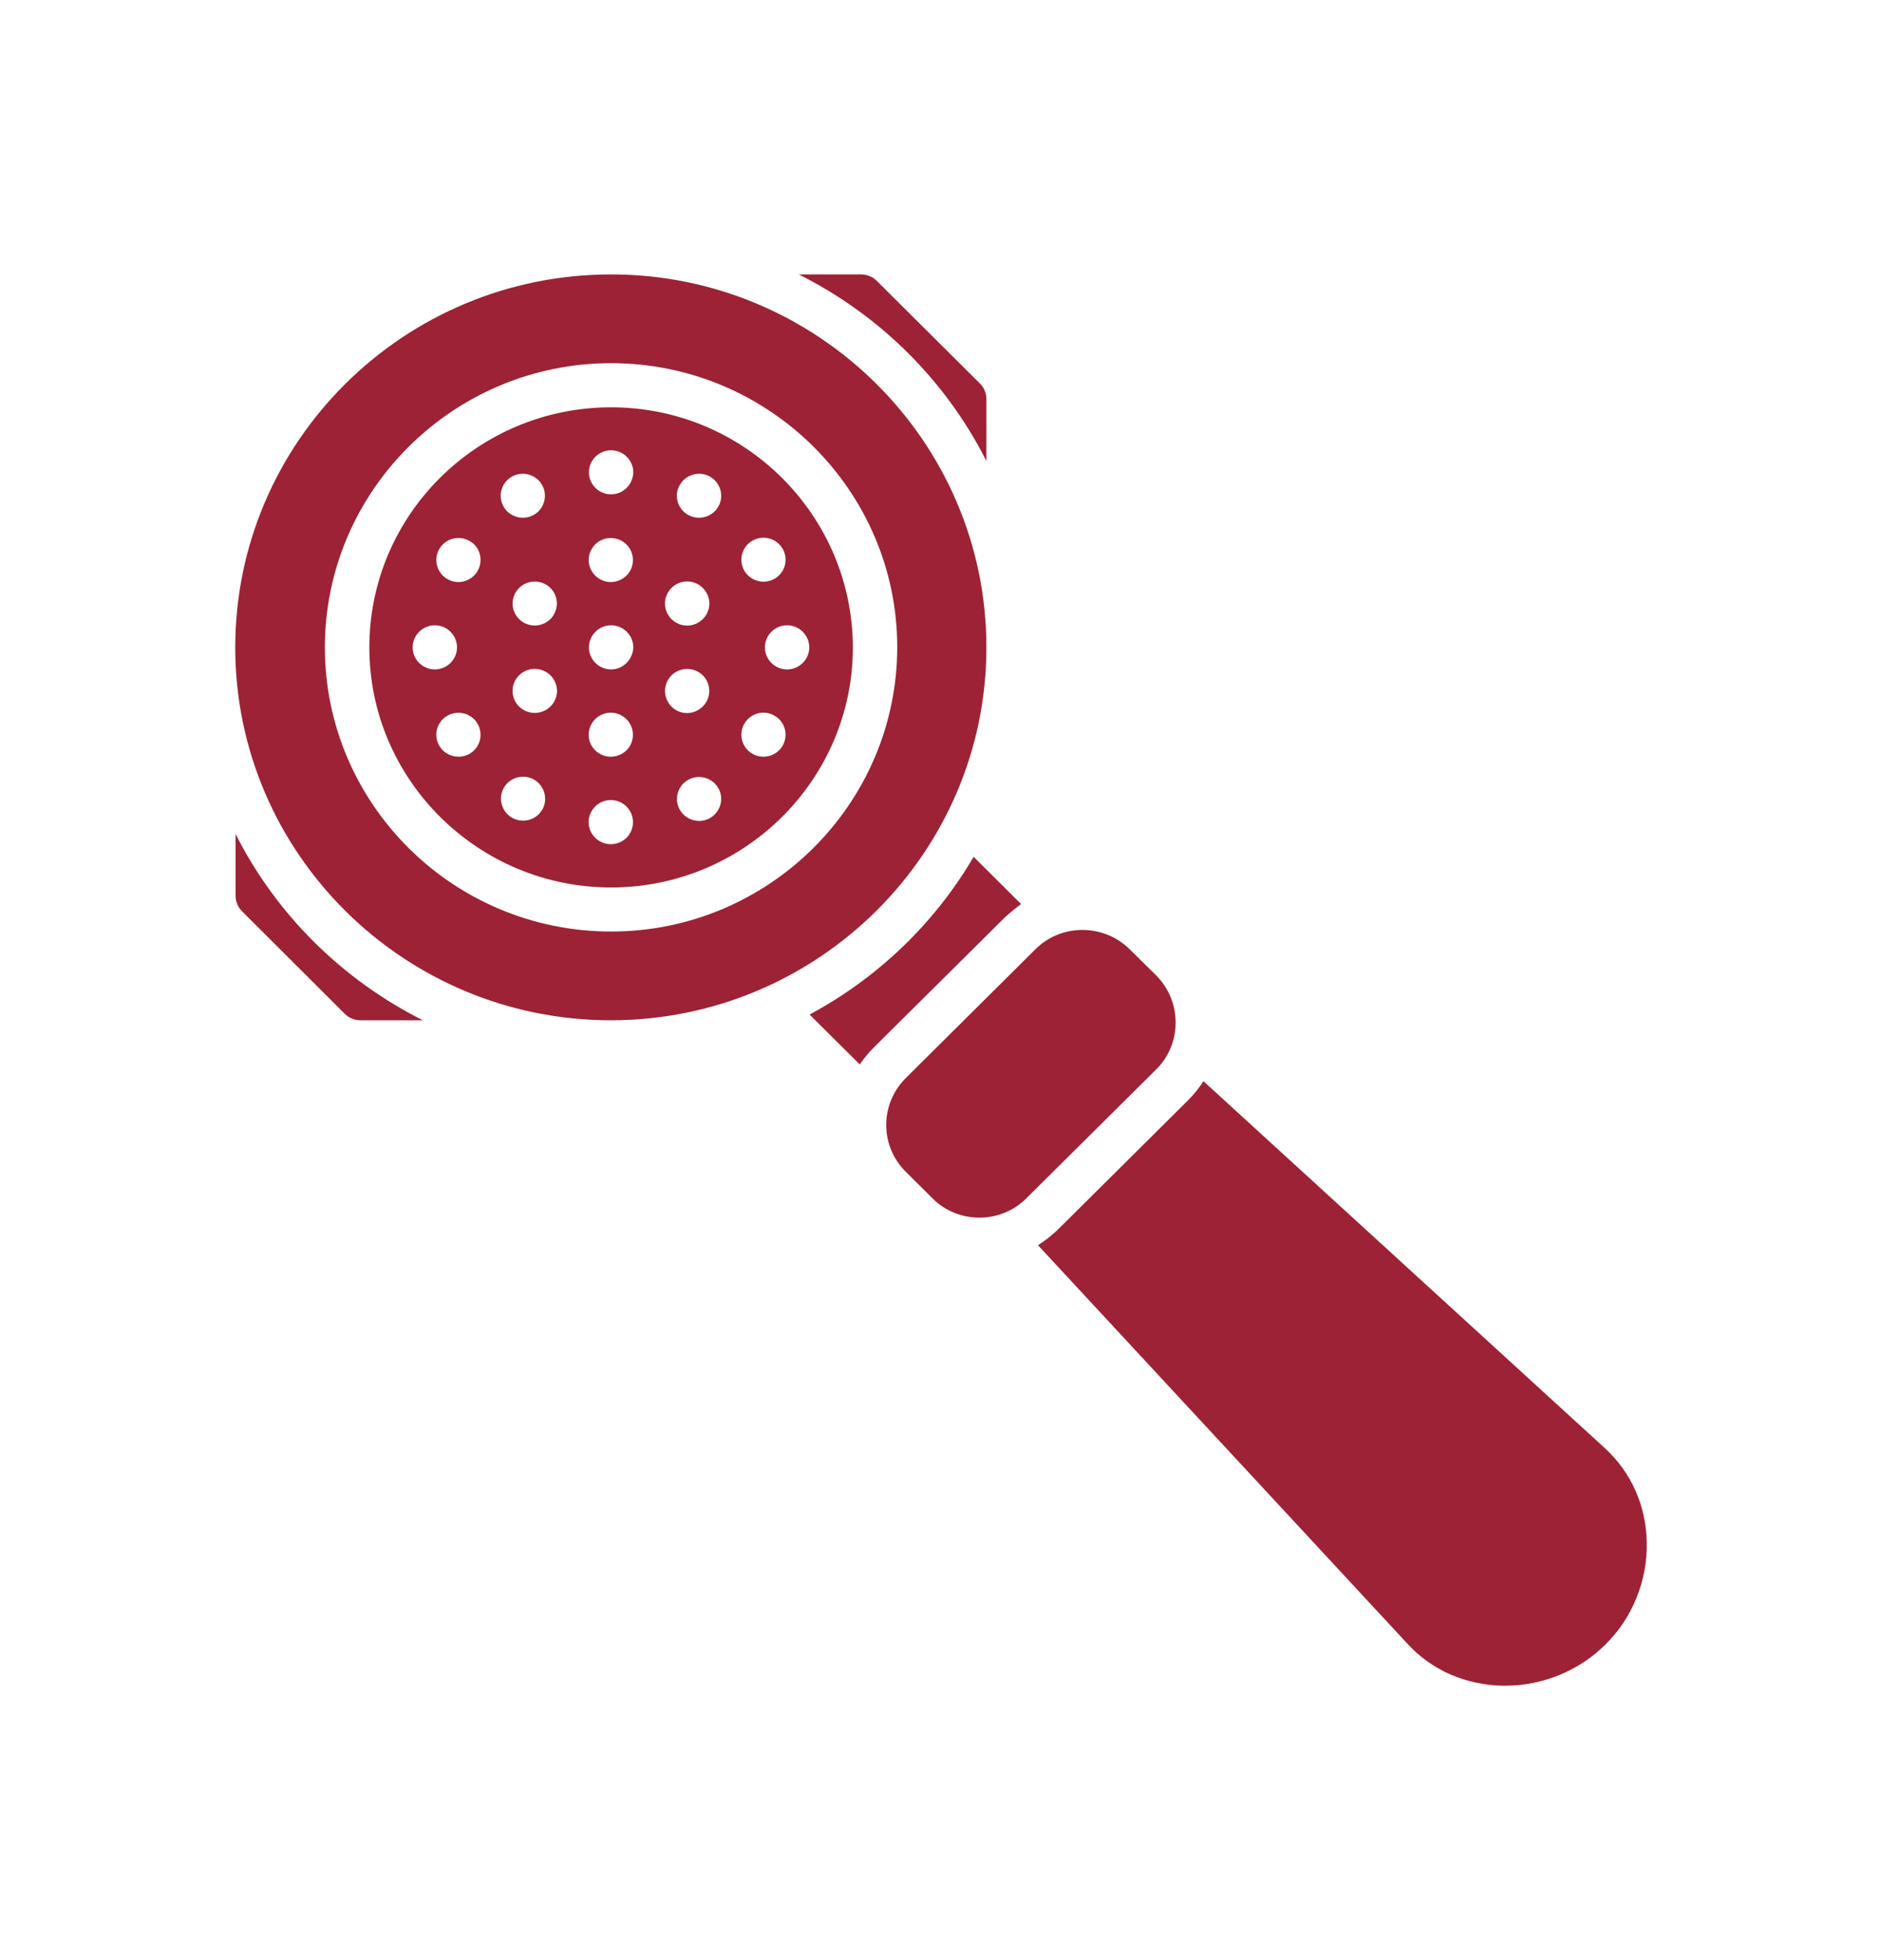 <svg width="24" height="25" viewBox="0 0 24 25" fill="none" xmlns="http://www.w3.org/2000/svg">
<g id="portafilter 1">
<path id="Vector" d="M7.793 5.195C6.09 5.195 4.71 6.569 4.71 8.257C4.71 9.944 6.094 11.319 7.793 11.319C9.492 11.319 10.876 9.944 10.876 8.257C10.872 6.569 9.492 5.195 7.793 5.195ZM9.595 6.896C9.729 6.819 9.902 6.864 9.98 6.998C10.058 7.132 10.012 7.304 9.878 7.381C9.743 7.459 9.57 7.413 9.492 7.279C9.414 7.146 9.46 6.973 9.595 6.896ZM8.763 7.416C8.918 7.416 9.046 7.543 9.046 7.698C9.046 7.852 8.918 7.979 8.763 7.979C8.607 7.979 8.48 7.852 8.48 7.698C8.48 7.543 8.607 7.416 8.763 7.416ZM7.064 7.557C7.141 7.691 7.095 7.863 6.961 7.94C6.826 8.018 6.653 7.972 6.575 7.838C6.497 7.705 6.543 7.532 6.678 7.455C6.812 7.378 6.986 7.423 7.064 7.557ZM6.526 6.08C6.66 6.003 6.834 6.049 6.911 6.182C6.989 6.316 6.943 6.488 6.809 6.566C6.674 6.643 6.501 6.597 6.423 6.464C6.345 6.33 6.391 6.158 6.526 6.08ZM5.262 8.257C5.262 8.102 5.389 7.975 5.545 7.975C5.701 7.975 5.828 8.102 5.828 8.257C5.828 8.411 5.701 8.538 5.545 8.538C5.389 8.538 5.262 8.411 5.262 8.257ZM5.988 9.614C5.853 9.691 5.68 9.645 5.602 9.512C5.524 9.378 5.57 9.206 5.704 9.129C5.839 9.051 6.012 9.097 6.09 9.23C6.168 9.368 6.122 9.536 5.988 9.614ZM6.09 7.283C6.012 7.416 5.839 7.466 5.704 7.385C5.57 7.307 5.524 7.135 5.602 7.002C5.68 6.868 5.853 6.822 5.988 6.9C6.122 6.973 6.168 7.146 6.09 7.283ZM6.915 10.327C6.837 10.461 6.664 10.507 6.529 10.429C6.395 10.352 6.349 10.18 6.426 10.046C6.504 9.912 6.678 9.867 6.812 9.944C6.943 10.021 6.993 10.194 6.915 10.327ZM6.819 9.093C6.664 9.093 6.536 8.967 6.536 8.812C6.536 8.657 6.664 8.531 6.819 8.531C6.975 8.531 7.103 8.657 7.103 8.812C7.103 8.967 6.975 9.093 6.819 9.093ZM7.789 10.767C7.634 10.767 7.506 10.64 7.506 10.486C7.506 10.331 7.634 10.204 7.789 10.204C7.945 10.204 8.072 10.331 8.072 10.486C8.072 10.644 7.945 10.767 7.789 10.767ZM7.545 9.23C7.623 9.097 7.796 9.048 7.931 9.129C8.065 9.206 8.111 9.378 8.034 9.512C7.956 9.645 7.782 9.691 7.648 9.614C7.513 9.536 7.467 9.368 7.545 9.23ZM7.793 8.538C7.637 8.538 7.51 8.411 7.51 8.257C7.51 8.102 7.637 7.975 7.793 7.975C7.949 7.975 8.076 8.102 8.076 8.257C8.072 8.411 7.945 8.538 7.793 8.538ZM7.545 7.002C7.623 6.868 7.796 6.822 7.931 6.9C8.065 6.977 8.111 7.149 8.034 7.283C7.956 7.416 7.782 7.466 7.648 7.385C7.513 7.307 7.467 7.135 7.545 7.002ZM7.793 6.305C7.637 6.305 7.51 6.179 7.51 6.024C7.51 5.87 7.637 5.743 7.793 5.743C7.949 5.743 8.076 5.87 8.076 6.024C8.072 6.182 7.945 6.305 7.793 6.305ZM8.518 8.953C8.441 8.819 8.487 8.647 8.621 8.57C8.756 8.492 8.929 8.538 9.007 8.671C9.085 8.805 9.039 8.977 8.904 9.055C8.77 9.136 8.596 9.09 8.518 8.953ZM9.056 10.433C8.922 10.51 8.749 10.464 8.671 10.331C8.593 10.197 8.639 10.025 8.773 9.948C8.908 9.87 9.081 9.916 9.159 10.05C9.237 10.183 9.191 10.352 9.056 10.433ZM9.159 6.464C9.081 6.597 8.908 6.643 8.773 6.566C8.639 6.488 8.589 6.316 8.671 6.182C8.749 6.049 8.922 6.003 9.056 6.08C9.191 6.158 9.237 6.33 9.159 6.464ZM9.98 9.512C9.902 9.645 9.729 9.691 9.595 9.614C9.46 9.536 9.414 9.364 9.492 9.23C9.57 9.097 9.743 9.048 9.878 9.129C10.012 9.206 10.058 9.378 9.98 9.512ZM10.037 8.538C9.881 8.538 9.754 8.411 9.754 8.257C9.754 8.102 9.881 7.975 10.037 7.975C10.193 7.975 10.32 8.102 10.32 8.257C10.32 8.411 10.193 8.538 10.037 8.538ZM12.579 8.257C12.579 5.634 10.43 3.5 7.793 3.5C5.149 3.5 3 5.634 3 8.257C3 10.879 5.149 13.013 7.789 13.013C10.43 13.013 12.579 10.879 12.579 8.257ZM7.793 11.881C5.779 11.881 4.143 10.254 4.143 8.257C4.143 6.26 5.782 4.632 7.793 4.632C9.803 4.632 11.442 6.256 11.442 8.257C11.439 10.254 9.803 11.881 7.793 11.881ZM10.186 3.5H10.979C11.053 3.5 11.127 3.528 11.18 3.581L12.497 4.892C12.55 4.945 12.579 5.015 12.579 5.093V5.88C12.062 4.854 11.219 4.017 10.186 3.5ZM5.393 13.013H4.6C4.526 13.013 4.451 12.985 4.398 12.932L3.085 11.621C3.032 11.568 3.004 11.498 3.004 11.421V10.637C3.52 11.66 4.363 12.496 5.393 13.013ZM21 19.672C21.01 20.157 20.819 20.635 20.472 20.976C20.136 21.31 19.672 21.5 19.194 21.5C19.184 21.5 19.169 21.5 19.159 21.5C18.688 21.489 18.26 21.303 17.952 20.969L13.237 15.882C13.325 15.826 13.41 15.759 13.488 15.685L15.148 14.036C15.226 13.959 15.29 13.878 15.347 13.79L20.469 18.473C20.801 18.779 20.992 19.204 21 19.672ZM12.802 11.713L11.145 13.358C11.078 13.425 11.018 13.498 10.964 13.576L10.324 12.94C11.194 12.472 11.92 11.776 12.416 10.928L13.021 11.53C12.947 11.586 12.872 11.646 12.802 11.713ZM14.745 13.639L13.088 15.284C12.922 15.45 12.706 15.53 12.49 15.53C12.274 15.53 12.055 15.45 11.892 15.284L11.549 14.943C11.219 14.616 11.219 14.082 11.549 13.752L13.205 12.106C13.534 11.779 14.072 11.779 14.405 12.106L14.748 12.444C15.074 12.778 15.074 13.312 14.745 13.639Z" fill="#9D2235"/>
</g>
</svg>

